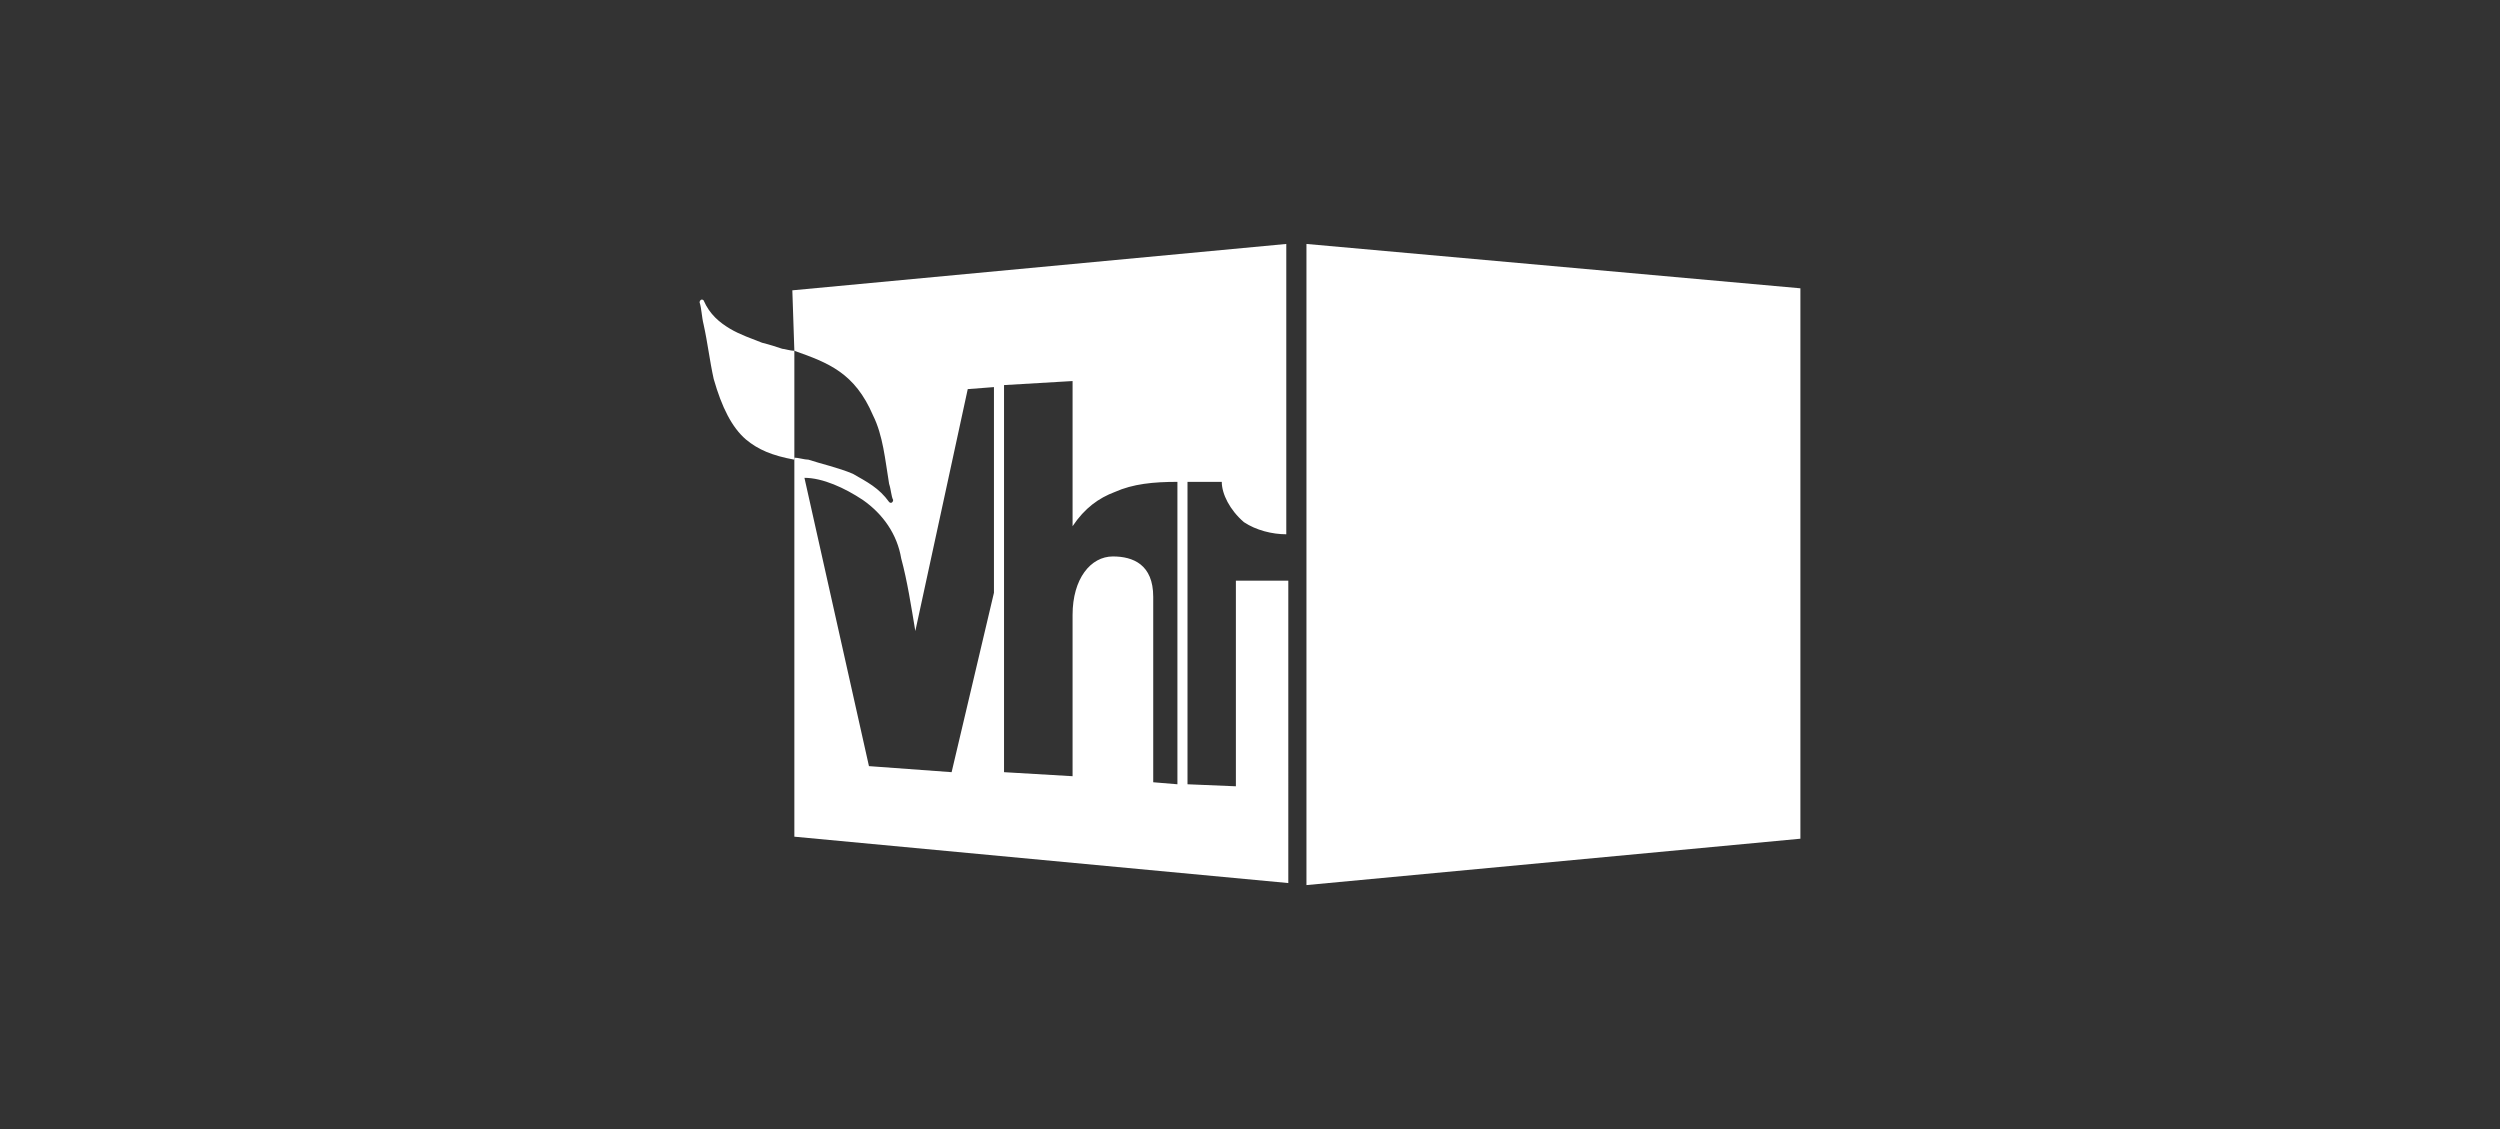 <?xml version="1.0" encoding="utf-8"?>
<!-- Generator: Adobe Illustrator 21.1.0, SVG Export Plug-In . SVG Version: 6.00 Build 0)  -->
<!DOCTYPE svg PUBLIC "-//W3C//DTD SVG 1.1//EN" "http://www.w3.org/Graphics/SVG/1.1/DTD/svg11.dtd">
<svg version="1.1" id="Layer_1" xmlns="http://www.w3.org/2000/svg" xmlns:xlink="http://www.w3.org/1999/xlink" x="0px" y="0px"
	 viewBox="0 0 124 56" style="enable-background:new 0 0 124 56;" xml:space="preserve">
<rect x="0" y="0" width="124" height="56" fill="#333333" stroke="none"/>
<style type="text/css">
	.st0{fill:#FFFFFF;}
</style>
<g id="vh1">
	<g>
		<polygon class="st0" points="64.8,12.1 64.8,43.9 89.3,41.6 89.3,14.3 		"/>
		<path class="st0" d="M39.4,17.4c1.7,0.6,3,1.1,3.9,3.2v0c0.5,1,0.6,2.2,0.8,3.4c0.1,0.3,0.1,0.6,0.2,0.8c0,0.1-0.1,0.2-0.2,0.1
			c-0.5-0.7-1.1-1-1.8-1.4c-0.7-0.3-1.6-0.5-2.2-0.7c-0.2,0-0.5-0.1-0.7-0.1v18.8l24.5,2.3V28.8h-2.6V39l-2.4-0.1v-15l1.7,0
			c0,0.6,0.4,1.4,1.1,2c0.6,0.4,1.4,0.6,2.1,0.6V12.1l-24.5,2.3L39.4,17.4L39.4,17.4z M49.8,19.1l3.4-0.2v7.2
			c0.6-0.9,1.3-1.4,2.1-1.7c0.9-0.4,1.9-0.5,3.1-0.5v15l-1.2-0.1v-9.2c0-1.6-1-2-2-2c-1.1,0-2,1.1-2,2.9v8l-3.4-0.2V19.1z
			 M45.4,31.3L48,19.3l1.3-0.1v10.2l-2.1,8.9L43.1,38l-3.2-14.3c0.9,0,2,0.5,2.9,1.1c1,0.7,1.7,1.7,1.9,2.9
			C45,28.8,45.2,30.1,45.4,31.3z"/>
		<path class="st0" d="M38.8,17.3c-0.3-0.1-0.6-0.2-1-0.3c-0.5-0.2-1.1-0.4-1.6-0.7c-0.5-0.3-1-0.7-1.3-1.4c-0.1-0.1-0.2,0-0.2,0.1
			c0.1,0.3,0.1,0.7,0.2,1.1c0.2,0.9,0.3,1.8,0.5,2.7v0c0.4,1.4,0.9,2.4,1.6,3c0.6,0.5,1.3,0.8,2.4,1v-5.4
			C39.2,17.4,38.9,17.3,38.8,17.3z"/>
	</g>
</g>
</svg>
